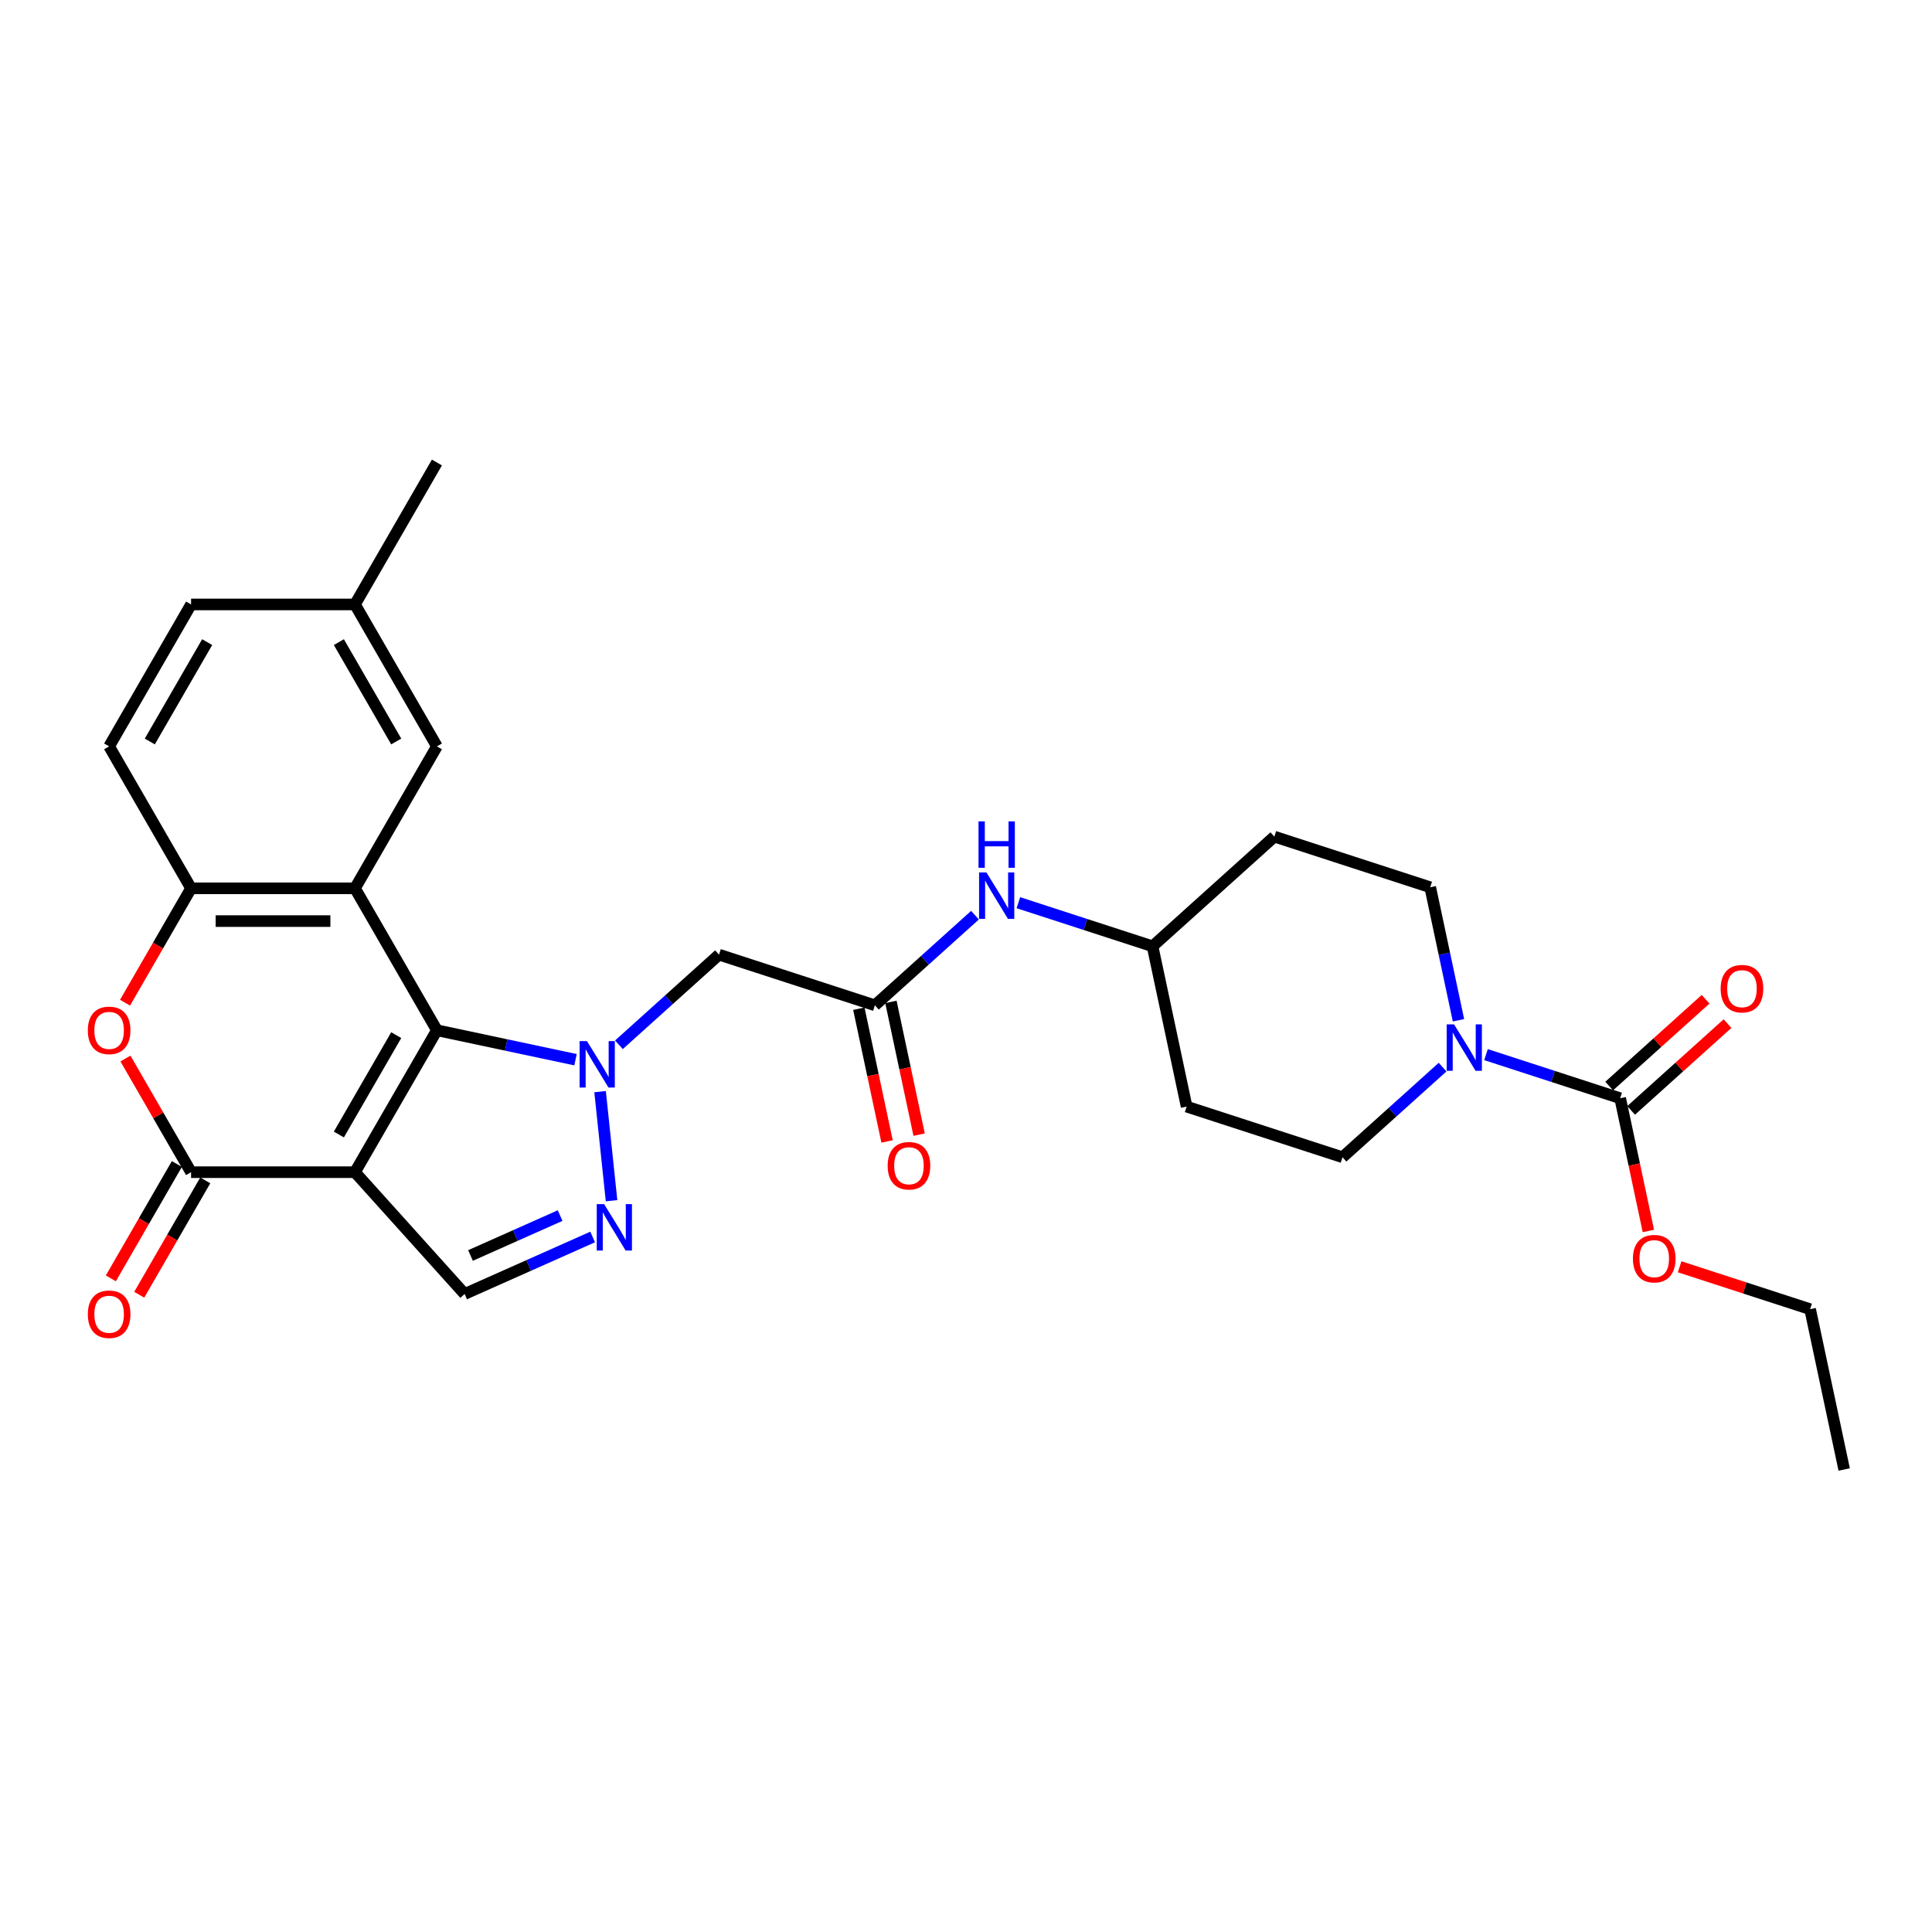 <?xml version='1.0' encoding='iso-8859-1'?>
<svg version='1.1' baseProfile='full'
              xmlns='http://www.w3.org/2000/svg'
                      xmlns:rdkit='http://www.rdkit.org/xml'
                      xmlns:xlink='http://www.w3.org/1999/xlink'
                  xml:space='preserve'
width='1000px' height='1000px' viewBox='0 0 1000 1000'>
<!-- END OF HEADER -->
<rect style='opacity:1.0;fill:#FFFFFF;stroke:none' width='1000' height='1000' x='0' y='0'> </rect>
<path class='bond-0' d='M 226.143,533.256 L 183.728,606.721' style='fill:none;fill-rule:evenodd;stroke:#000000;stroke-width:6px;stroke-linecap:butt;stroke-linejoin:miter;stroke-opacity:1' />
<path class='bond-0' d='M 205.088,535.792 L 175.397,587.218' style='fill:none;fill-rule:evenodd;stroke:#000000;stroke-width:6px;stroke-linecap:butt;stroke-linejoin:miter;stroke-opacity:1' />
<path class='bond-1' d='M 226.143,533.256 L 262.015,540.881' style='fill:none;fill-rule:evenodd;stroke:#000000;stroke-width:6px;stroke-linecap:butt;stroke-linejoin:miter;stroke-opacity:1' />
<path class='bond-1' d='M 262.015,540.881 L 297.888,548.506' style='fill:none;fill-rule:evenodd;stroke:#0000FF;stroke-width:6px;stroke-linecap:butt;stroke-linejoin:miter;stroke-opacity:1' />
<path class='bond-2' d='M 226.143,533.256 L 183.728,459.791' style='fill:none;fill-rule:evenodd;stroke:#000000;stroke-width:6px;stroke-linecap:butt;stroke-linejoin:miter;stroke-opacity:1' />
<path class='bond-3' d='M 183.728,606.721 L 98.897,606.721' style='fill:none;fill-rule:evenodd;stroke:#000000;stroke-width:6px;stroke-linecap:butt;stroke-linejoin:miter;stroke-opacity:1' />
<path class='bond-6' d='M 183.728,606.721 L 240.49,669.762' style='fill:none;fill-rule:evenodd;stroke:#000000;stroke-width:6px;stroke-linecap:butt;stroke-linejoin:miter;stroke-opacity:1' />
<path class='bond-4' d='M 310.605,565.026 L 316.538,621.481' style='fill:none;fill-rule:evenodd;stroke:#0000FF;stroke-width:6px;stroke-linecap:butt;stroke-linejoin:miter;stroke-opacity:1' />
<path class='bond-8' d='M 320.351,540.78 L 346.256,517.455' style='fill:none;fill-rule:evenodd;stroke:#0000FF;stroke-width:6px;stroke-linecap:butt;stroke-linejoin:miter;stroke-opacity:1' />
<path class='bond-8' d='M 346.256,517.455 L 372.16,494.13' style='fill:none;fill-rule:evenodd;stroke:#000000;stroke-width:6px;stroke-linecap:butt;stroke-linejoin:miter;stroke-opacity:1' />
<path class='bond-7' d='M 183.728,459.791 L 98.897,459.791' style='fill:none;fill-rule:evenodd;stroke:#000000;stroke-width:6px;stroke-linecap:butt;stroke-linejoin:miter;stroke-opacity:1' />
<path class='bond-7' d='M 171.003,476.757 L 111.622,476.757' style='fill:none;fill-rule:evenodd;stroke:#000000;stroke-width:6px;stroke-linecap:butt;stroke-linejoin:miter;stroke-opacity:1' />
<path class='bond-12' d='M 183.728,459.791 L 226.143,386.326' style='fill:none;fill-rule:evenodd;stroke:#000000;stroke-width:6px;stroke-linecap:butt;stroke-linejoin:miter;stroke-opacity:1' />
<path class='bond-14' d='M 91.551,602.479 L 74.462,632.078' style='fill:none;fill-rule:evenodd;stroke:#000000;stroke-width:6px;stroke-linecap:butt;stroke-linejoin:miter;stroke-opacity:1' />
<path class='bond-14' d='M 74.462,632.078 L 57.374,661.676' style='fill:none;fill-rule:evenodd;stroke:#FF0000;stroke-width:6px;stroke-linecap:butt;stroke-linejoin:miter;stroke-opacity:1' />
<path class='bond-14' d='M 106.244,610.962 L 89.156,640.561' style='fill:none;fill-rule:evenodd;stroke:#000000;stroke-width:6px;stroke-linecap:butt;stroke-linejoin:miter;stroke-opacity:1' />
<path class='bond-14' d='M 89.156,640.561 L 72.067,670.159' style='fill:none;fill-rule:evenodd;stroke:#FF0000;stroke-width:6px;stroke-linecap:butt;stroke-linejoin:miter;stroke-opacity:1' />
<path class='bond-30' d='M 98.897,606.721 L 81.917,577.309' style='fill:none;fill-rule:evenodd;stroke:#000000;stroke-width:6px;stroke-linecap:butt;stroke-linejoin:miter;stroke-opacity:1' />
<path class='bond-30' d='M 81.917,577.309 L 64.936,547.897' style='fill:none;fill-rule:evenodd;stroke:#FF0000;stroke-width:6px;stroke-linecap:butt;stroke-linejoin:miter;stroke-opacity:1' />
<path class='bond-29' d='M 306.755,640.259 L 273.623,655.01' style='fill:none;fill-rule:evenodd;stroke:#0000FF;stroke-width:6px;stroke-linecap:butt;stroke-linejoin:miter;stroke-opacity:1' />
<path class='bond-29' d='M 273.623,655.01 L 240.49,669.762' style='fill:none;fill-rule:evenodd;stroke:#000000;stroke-width:6px;stroke-linecap:butt;stroke-linejoin:miter;stroke-opacity:1' />
<path class='bond-29' d='M 289.914,629.185 L 266.722,639.511' style='fill:none;fill-rule:evenodd;stroke:#0000FF;stroke-width:6px;stroke-linecap:butt;stroke-linejoin:miter;stroke-opacity:1' />
<path class='bond-29' d='M 266.722,639.511 L 243.529,649.837' style='fill:none;fill-rule:evenodd;stroke:#000000;stroke-width:6px;stroke-linecap:butt;stroke-linejoin:miter;stroke-opacity:1' />
<path class='bond-5' d='M 64.72,518.987 L 81.809,489.389' style='fill:none;fill-rule:evenodd;stroke:#FF0000;stroke-width:6px;stroke-linecap:butt;stroke-linejoin:miter;stroke-opacity:1' />
<path class='bond-5' d='M 81.809,489.389 L 98.897,459.791' style='fill:none;fill-rule:evenodd;stroke:#000000;stroke-width:6px;stroke-linecap:butt;stroke-linejoin:miter;stroke-opacity:1' />
<path class='bond-19' d='M 98.897,459.791 L 56.483,386.326' style='fill:none;fill-rule:evenodd;stroke:#000000;stroke-width:6px;stroke-linecap:butt;stroke-linejoin:miter;stroke-opacity:1' />
<path class='bond-11' d='M 372.16,494.13 L 452.839,520.344' style='fill:none;fill-rule:evenodd;stroke:#000000;stroke-width:6px;stroke-linecap:butt;stroke-linejoin:miter;stroke-opacity:1' />
<path class='bond-9' d='M 746.683,552.337 L 720.778,575.662' style='fill:none;fill-rule:evenodd;stroke:#0000FF;stroke-width:6px;stroke-linecap:butt;stroke-linejoin:miter;stroke-opacity:1' />
<path class='bond-9' d='M 720.778,575.662 L 694.873,598.986' style='fill:none;fill-rule:evenodd;stroke:#000000;stroke-width:6px;stroke-linecap:butt;stroke-linejoin:miter;stroke-opacity:1' />
<path class='bond-10' d='M 769.146,545.873 L 803.869,557.155' style='fill:none;fill-rule:evenodd;stroke:#0000FF;stroke-width:6px;stroke-linecap:butt;stroke-linejoin:miter;stroke-opacity:1' />
<path class='bond-10' d='M 803.869,557.155 L 838.593,568.438' style='fill:none;fill-rule:evenodd;stroke:#000000;stroke-width:6px;stroke-linecap:butt;stroke-linejoin:miter;stroke-opacity:1' />
<path class='bond-32' d='M 754.911,528.091 L 747.594,493.669' style='fill:none;fill-rule:evenodd;stroke:#0000FF;stroke-width:6px;stroke-linecap:butt;stroke-linejoin:miter;stroke-opacity:1' />
<path class='bond-32' d='M 747.594,493.669 L 740.277,459.247' style='fill:none;fill-rule:evenodd;stroke:#000000;stroke-width:6px;stroke-linecap:butt;stroke-linejoin:miter;stroke-opacity:1' />
<path class='bond-17' d='M 844.269,574.742 L 869.215,552.28' style='fill:none;fill-rule:evenodd;stroke:#000000;stroke-width:6px;stroke-linecap:butt;stroke-linejoin:miter;stroke-opacity:1' />
<path class='bond-17' d='M 869.215,552.28 L 894.161,529.819' style='fill:none;fill-rule:evenodd;stroke:#FF0000;stroke-width:6px;stroke-linecap:butt;stroke-linejoin:miter;stroke-opacity:1' />
<path class='bond-17' d='M 832.917,562.134 L 857.863,539.672' style='fill:none;fill-rule:evenodd;stroke:#000000;stroke-width:6px;stroke-linecap:butt;stroke-linejoin:miter;stroke-opacity:1' />
<path class='bond-17' d='M 857.863,539.672 L 882.809,517.21' style='fill:none;fill-rule:evenodd;stroke:#FF0000;stroke-width:6px;stroke-linecap:butt;stroke-linejoin:miter;stroke-opacity:1' />
<path class='bond-23' d='M 838.593,568.438 L 845.895,602.792' style='fill:none;fill-rule:evenodd;stroke:#000000;stroke-width:6px;stroke-linecap:butt;stroke-linejoin:miter;stroke-opacity:1' />
<path class='bond-23' d='M 845.895,602.792 L 853.197,637.146' style='fill:none;fill-rule:evenodd;stroke:#FF0000;stroke-width:6px;stroke-linecap:butt;stroke-linejoin:miter;stroke-opacity:1' />
<path class='bond-13' d='M 452.839,520.344 L 478.743,497.02' style='fill:none;fill-rule:evenodd;stroke:#000000;stroke-width:6px;stroke-linecap:butt;stroke-linejoin:miter;stroke-opacity:1' />
<path class='bond-13' d='M 478.743,497.02 L 504.648,473.695' style='fill:none;fill-rule:evenodd;stroke:#0000FF;stroke-width:6px;stroke-linecap:butt;stroke-linejoin:miter;stroke-opacity:1' />
<path class='bond-18' d='M 444.541,522.108 L 451.843,556.462' style='fill:none;fill-rule:evenodd;stroke:#000000;stroke-width:6px;stroke-linecap:butt;stroke-linejoin:miter;stroke-opacity:1' />
<path class='bond-18' d='M 451.843,556.462 L 459.145,590.816' style='fill:none;fill-rule:evenodd;stroke:#FF0000;stroke-width:6px;stroke-linecap:butt;stroke-linejoin:miter;stroke-opacity:1' />
<path class='bond-18' d='M 461.136,518.581 L 468.438,552.935' style='fill:none;fill-rule:evenodd;stroke:#000000;stroke-width:6px;stroke-linecap:butt;stroke-linejoin:miter;stroke-opacity:1' />
<path class='bond-18' d='M 468.438,552.935 L 475.741,587.289' style='fill:none;fill-rule:evenodd;stroke:#FF0000;stroke-width:6px;stroke-linecap:butt;stroke-linejoin:miter;stroke-opacity:1' />
<path class='bond-24' d='M 226.143,386.326 L 183.728,312.86' style='fill:none;fill-rule:evenodd;stroke:#000000;stroke-width:6px;stroke-linecap:butt;stroke-linejoin:miter;stroke-opacity:1' />
<path class='bond-24' d='M 205.088,383.789 L 175.397,332.363' style='fill:none;fill-rule:evenodd;stroke:#000000;stroke-width:6px;stroke-linecap:butt;stroke-linejoin:miter;stroke-opacity:1' />
<path class='bond-22' d='M 527.111,467.231 L 561.835,478.514' style='fill:none;fill-rule:evenodd;stroke:#0000FF;stroke-width:6px;stroke-linecap:butt;stroke-linejoin:miter;stroke-opacity:1' />
<path class='bond-22' d='M 561.835,478.514 L 596.558,489.796' style='fill:none;fill-rule:evenodd;stroke:#000000;stroke-width:6px;stroke-linecap:butt;stroke-linejoin:miter;stroke-opacity:1' />
<path class='bond-15' d='M 694.873,598.986 L 614.195,572.772' style='fill:none;fill-rule:evenodd;stroke:#000000;stroke-width:6px;stroke-linecap:butt;stroke-linejoin:miter;stroke-opacity:1' />
<path class='bond-16' d='M 740.277,459.247 L 659.599,433.033' style='fill:none;fill-rule:evenodd;stroke:#000000;stroke-width:6px;stroke-linecap:butt;stroke-linejoin:miter;stroke-opacity:1' />
<path class='bond-31' d='M 56.483,386.326 L 98.897,312.86' style='fill:none;fill-rule:evenodd;stroke:#000000;stroke-width:6px;stroke-linecap:butt;stroke-linejoin:miter;stroke-opacity:1' />
<path class='bond-31' d='M 77.538,383.789 L 107.228,332.363' style='fill:none;fill-rule:evenodd;stroke:#000000;stroke-width:6px;stroke-linecap:butt;stroke-linejoin:miter;stroke-opacity:1' />
<path class='bond-20' d='M 659.599,433.033 L 596.558,489.796' style='fill:none;fill-rule:evenodd;stroke:#000000;stroke-width:6px;stroke-linecap:butt;stroke-linejoin:miter;stroke-opacity:1' />
<path class='bond-21' d='M 614.195,572.772 L 596.558,489.796' style='fill:none;fill-rule:evenodd;stroke:#000000;stroke-width:6px;stroke-linecap:butt;stroke-linejoin:miter;stroke-opacity:1' />
<path class='bond-26' d='M 869.379,655.686 L 903.143,666.657' style='fill:none;fill-rule:evenodd;stroke:#FF0000;stroke-width:6px;stroke-linecap:butt;stroke-linejoin:miter;stroke-opacity:1' />
<path class='bond-26' d='M 903.143,666.657 L 936.908,677.628' style='fill:none;fill-rule:evenodd;stroke:#000000;stroke-width:6px;stroke-linecap:butt;stroke-linejoin:miter;stroke-opacity:1' />
<path class='bond-25' d='M 183.728,312.86 L 98.897,312.86' style='fill:none;fill-rule:evenodd;stroke:#000000;stroke-width:6px;stroke-linecap:butt;stroke-linejoin:miter;stroke-opacity:1' />
<path class='bond-27' d='M 183.728,312.86 L 226.143,239.395' style='fill:none;fill-rule:evenodd;stroke:#000000;stroke-width:6px;stroke-linecap:butt;stroke-linejoin:miter;stroke-opacity:1' />
<path class='bond-28' d='M 936.908,677.628 L 954.545,760.605' style='fill:none;fill-rule:evenodd;stroke:#000000;stroke-width:6px;stroke-linecap:butt;stroke-linejoin:miter;stroke-opacity:1' />
<path  class='atom-2' d='M 303.809 538.881
L 311.681 551.605
Q 312.462 552.861, 313.717 555.134
Q 314.972 557.408, 315.04 557.544
L 315.04 538.881
L 318.23 538.881
L 318.23 562.905
L 314.939 562.905
L 306.489 548.993
Q 305.505 547.364, 304.454 545.498
Q 303.436 543.631, 303.13 543.055
L 303.13 562.905
L 300.008 562.905
L 300.008 538.881
L 303.809 538.881
' fill='#0000FF'/>
<path  class='atom-5' d='M 312.676 623.246
L 320.548 635.971
Q 321.329 637.226, 322.584 639.5
Q 323.84 641.773, 323.908 641.909
L 323.908 623.246
L 327.097 623.246
L 327.097 647.27
L 323.806 647.27
L 315.357 633.358
Q 314.373 631.729, 313.321 629.863
Q 312.303 627.997, 311.997 627.42
L 311.997 647.27
L 308.876 647.27
L 308.876 623.246
L 312.676 623.246
' fill='#0000FF'/>
<path  class='atom-6' d='M 45.455 533.324
Q 45.455 527.555, 48.305 524.332
Q 51.155 521.108, 56.483 521.108
Q 61.81 521.108, 64.66 524.332
Q 67.51 527.555, 67.51 533.324
Q 67.51 539.16, 64.626 542.485
Q 61.742 545.777, 56.483 545.777
Q 51.189 545.777, 48.305 542.485
Q 45.455 539.194, 45.455 533.324
M 56.483 543.062
Q 60.147 543.062, 62.115 540.619
Q 64.117 538.142, 64.117 533.324
Q 64.117 528.607, 62.115 526.232
Q 60.147 523.823, 56.483 523.823
Q 52.818 523.823, 50.816 526.198
Q 48.848 528.573, 48.848 533.324
Q 48.848 538.176, 50.816 540.619
Q 52.818 543.062, 56.483 543.062
' fill='#FF0000'/>
<path  class='atom-10' d='M 752.604 530.212
L 760.476 542.936
Q 761.257 544.192, 762.512 546.465
Q 763.768 548.739, 763.836 548.875
L 763.836 530.212
L 767.025 530.212
L 767.025 554.236
L 763.734 554.236
L 755.285 540.324
Q 754.301 538.695, 753.249 536.829
Q 752.231 534.962, 751.926 534.386
L 751.926 554.236
L 748.804 554.236
L 748.804 530.212
L 752.604 530.212
' fill='#0000FF'/>
<path  class='atom-14' d='M 510.569 451.57
L 518.442 464.295
Q 519.222 465.55, 520.477 467.823
Q 521.733 470.097, 521.801 470.233
L 521.801 451.57
L 524.99 451.57
L 524.99 475.594
L 521.699 475.594
L 513.25 461.682
Q 512.266 460.053, 511.214 458.187
Q 510.196 456.32, 509.891 455.744
L 509.891 475.594
L 506.769 475.594
L 506.769 451.57
L 510.569 451.57
' fill='#0000FF'/>
<path  class='atom-14' d='M 506.481 425.144
L 509.738 425.144
L 509.738 435.357
L 522.021 435.357
L 522.021 425.144
L 525.279 425.144
L 525.279 449.168
L 522.021 449.168
L 522.021 438.072
L 509.738 438.072
L 509.738 449.168
L 506.481 449.168
L 506.481 425.144
' fill='#0000FF'/>
<path  class='atom-15' d='M 45.455 680.254
Q 45.455 674.485, 48.305 671.262
Q 51.155 668.038, 56.483 668.038
Q 61.81 668.038, 64.66 671.262
Q 67.51 674.485, 67.51 680.254
Q 67.51 686.09, 64.626 689.415
Q 61.742 692.707, 56.483 692.707
Q 51.189 692.707, 48.305 689.415
Q 45.455 686.124, 45.455 680.254
M 56.483 689.992
Q 60.147 689.992, 62.115 687.549
Q 64.117 685.072, 64.117 680.254
Q 64.117 675.537, 62.115 673.162
Q 60.147 670.753, 56.483 670.753
Q 52.818 670.753, 50.816 673.128
Q 48.848 675.503, 48.848 680.254
Q 48.848 685.106, 50.816 687.549
Q 52.818 689.992, 56.483 689.992
' fill='#FF0000'/>
<path  class='atom-18' d='M 890.606 511.743
Q 890.606 505.975, 893.456 502.751
Q 896.307 499.528, 901.634 499.528
Q 906.961 499.528, 909.812 502.751
Q 912.662 505.975, 912.662 511.743
Q 912.662 517.58, 909.778 520.905
Q 906.893 524.196, 901.634 524.196
Q 896.341 524.196, 893.456 520.905
Q 890.606 517.613, 890.606 511.743
M 901.634 521.482
Q 905.299 521.482, 907.267 519.039
Q 909.269 516.562, 909.269 511.743
Q 909.269 507.027, 907.267 504.651
Q 905.299 502.242, 901.634 502.242
Q 897.969 502.242, 895.967 504.617
Q 893.999 506.993, 893.999 511.743
Q 893.999 516.595, 895.967 519.039
Q 897.969 521.482, 901.634 521.482
' fill='#FF0000'/>
<path  class='atom-19' d='M 459.448 603.389
Q 459.448 597.62, 462.298 594.397
Q 465.148 591.173, 470.476 591.173
Q 475.803 591.173, 478.653 594.397
Q 481.504 597.62, 481.504 603.389
Q 481.504 609.225, 478.619 612.55
Q 475.735 615.842, 470.476 615.842
Q 465.182 615.842, 462.298 612.55
Q 459.448 609.259, 459.448 603.389
M 470.476 613.127
Q 474.14 613.127, 476.108 610.684
Q 478.11 608.207, 478.11 603.389
Q 478.11 598.672, 476.108 596.297
Q 474.14 593.888, 470.476 593.888
Q 466.811 593.888, 464.809 596.263
Q 462.841 598.638, 462.841 603.389
Q 462.841 608.241, 464.809 610.684
Q 466.811 613.127, 470.476 613.127
' fill='#FF0000'/>
<path  class='atom-24' d='M 845.202 651.482
Q 845.202 645.714, 848.052 642.49
Q 850.903 639.267, 856.23 639.267
Q 861.557 639.267, 864.408 642.49
Q 867.258 645.714, 867.258 651.482
Q 867.258 657.318, 864.374 660.644
Q 861.489 663.935, 856.23 663.935
Q 850.937 663.935, 848.052 660.644
Q 845.202 657.352, 845.202 651.482
M 856.23 661.221
Q 859.895 661.221, 861.863 658.777
Q 863.865 656.3, 863.865 651.482
Q 863.865 646.766, 861.863 644.39
Q 859.895 641.981, 856.23 641.981
Q 852.565 641.981, 850.563 644.356
Q 848.595 646.732, 848.595 651.482
Q 848.595 656.334, 850.563 658.777
Q 852.565 661.221, 856.23 661.221
' fill='#FF0000'/>
</svg>
